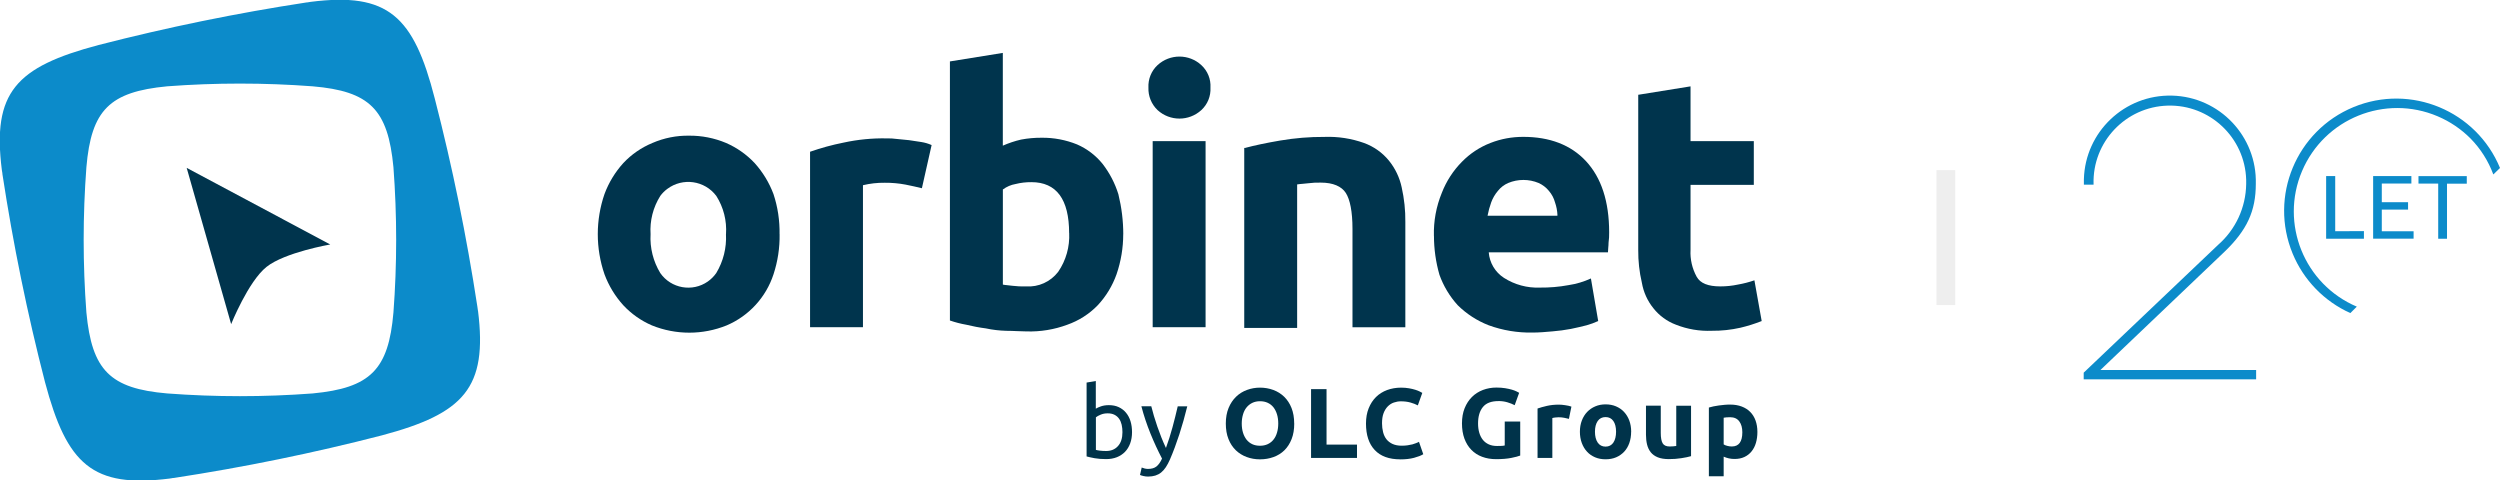 <svg id="Vrstva_2" data-name="Vrstva 2" xmlns="http://www.w3.org/2000/svg" xmlns:xlink="http://www.w3.org/1999/xlink" viewBox="0 0 542.52 104.25">
  <defs>
    <style>
      .cls-1 {
        clip-path: url(#clippath-4);
      }

      .cls-1, .cls-2, .cls-3, .cls-4, .cls-5, .cls-6, .cls-7, .cls-8, .cls-9, .cls-10 {
        fill: none;
      }

      .cls-2 {
        clip-path: url(#clippath-2);
      }

      .cls-3 {
        clip-path: url(#clippath-6);
      }

      .cls-11 {
        fill: #0c8bca;
      }

      .cls-4 {
        clip-path: url(#clippath-7);
      }

      .cls-12 {
        fill: #00334a;
      }

      .cls-5 {
        clip-path: url(#clippath-5);
      }

      .cls-6 {
        clip-path: url(#clippath-3);
      }

      .cls-8 {
        clip-path: url(#clippath);
      }

      .cls-13 {
        fill: #00344d;
      }

      .cls-9 {
        clip-path: url(#clippath-1);
      }

      .cls-10 {
        clip-path: url(#clippath-8);
      }

      .cls-14 {
        fill: #eee;
      }
    </style>
    <clipPath id="clippath">
      <rect class="cls-7" width="382.18" height="104.25"/>
    </clipPath>
    <clipPath id="clippath-1">
      <rect class="cls-7" width="382.18" height="104.25"/>
    </clipPath>
    <clipPath id="clippath-2">
      <rect class="cls-7" width="382.18" height="104.25"/>
    </clipPath>
    <clipPath id="clippath-3">
      <rect class="cls-7" width="382.18" height="104.25"/>
    </clipPath>
    <clipPath id="clippath-4">
      <rect class="cls-7" width="382.18" height="104.25"/>
    </clipPath>
    <clipPath id="clippath-5">
      <rect class="cls-7" width="382.18" height="104.25"/>
    </clipPath>
    <clipPath id="clippath-6">
      <rect class="cls-7" width="382.18" height="104.25"/>
    </clipPath>
    <clipPath id="clippath-7">
      <rect class="cls-7" width="382.18" height="104.25"/>
    </clipPath>
    <clipPath id="clippath-8">
      <rect class="cls-7" width="382.18" height="104.25"/>
    </clipPath>
  </defs>
  <g id="Vrstva_1-2" data-name="Vrstva 1">
    <g>
      <g>
        <path class="cls-12" d="m237.81,88.68c.24-.16.61-.32,1.11-.5.5-.17,1.07-.26,1.71-.26.8,0,1.52.14,2.14.43.62.29,1.15.69,1.58,1.21.43.52.76,1.13.98,1.85.22.72.33,1.51.33,2.37s-.13,1.72-.4,2.44c-.27.72-.64,1.34-1.13,1.84-.49.5-1.08.89-1.76,1.16-.69.27-1.46.41-2.32.41-.93,0-1.76-.06-2.48-.19-.72-.13-1.31-.26-1.77-.39v-16.03l2-.34v6Zm0,8.95c.2.06.48.11.85.16.37.05.82.08,1.37.08,1.08,0,1.94-.35,2.58-1.07.65-.71.97-1.72.97-3.02,0-.57-.06-1.11-.17-1.61-.12-.5-.3-.94-.56-1.3-.26-.37-.59-.65-1-.86-.41-.21-.9-.31-1.47-.31s-1.05.09-1.51.28c-.46.19-.81.38-1.05.58v7.08Z"/>
        <path class="cls-12" d="m247.76,101.46c.16.07.36.14.61.2.25.06.5.1.74.1.79,0,1.41-.18,1.85-.53s.85-.92,1.21-1.71c-.9-1.72-1.75-3.55-2.53-5.48-.78-1.93-1.43-3.88-1.95-5.87h2.15c.16.65.35,1.34.57,2.09s.47,1.51.74,2.3c.27.79.57,1.58.88,2.37s.65,1.55.99,2.28c.55-1.51,1.02-3,1.42-4.48s.78-3,1.14-4.56h2.07c-.52,2.11-1.09,4.14-1.72,6.08-.63,1.94-1.31,3.76-2.04,5.46-.29.65-.58,1.2-.89,1.67-.31.47-.65.85-1.02,1.15-.37.3-.79.52-1.26.67-.47.14-.99.22-1.58.22-.16,0-.32-.01-.5-.03-.17-.02-.34-.05-.51-.09-.17-.04-.32-.08-.45-.12s-.23-.08-.29-.11l.37-1.61Z"/>
        <path class="cls-12" d="m280.86,91.91c0,1.28-.19,2.4-.57,3.37-.38.97-.9,1.78-1.56,2.43s-1.45,1.14-2.36,1.47c-.91.33-1.89.5-2.94.5s-1.98-.17-2.88-.5c-.9-.33-1.69-.82-2.37-1.47-.67-.65-1.21-1.46-1.59-2.43-.39-.97-.58-2.09-.58-3.37s.2-2.4.6-3.37.94-1.78,1.62-2.44c.68-.66,1.47-1.15,2.37-1.48.9-.33,1.84-.5,2.83-.5s1.98.17,2.88.5c.9.33,1.69.83,2.37,1.48.67.66,1.21,1.47,1.59,2.44s.58,2.09.58,3.37Zm-11.39,0c0,.73.09,1.39.27,1.98.18.59.44,1.09.77,1.52.34.42.75.75,1.24.98.49.23,1.05.34,1.68.34s1.17-.11,1.67-.34c.5-.23.91-.56,1.25-.98.34-.42.6-.93.77-1.52.18-.59.27-1.25.27-1.98s-.09-1.4-.27-1.99c-.18-.59-.44-1.1-.77-1.53-.34-.42-.75-.75-1.25-.98s-1.05-.34-1.67-.34-1.19.12-1.68.36c-.49.24-.9.57-1.24.99-.34.42-.6.93-.77,1.53-.18.6-.27,1.25-.27,1.97Z"/>
        <path class="cls-12" d="m294.48,96.49v2.88h-9.97v-14.92h3.36v12.03h6.61Z"/>
        <path class="cls-12" d="m303.87,99.68c-2.43,0-4.27-.67-5.54-2.02s-1.9-3.26-1.9-5.75c0-1.23.19-2.33.58-3.3.39-.97.92-1.79,1.59-2.45.67-.67,1.48-1.17,2.41-1.52.93-.34,1.94-.52,3.03-.52.63,0,1.21.05,1.72.14.52.09.97.2,1.36.32.39.12.71.25.97.38s.44.23.56.3l-.97,2.71c-.46-.24-.99-.45-1.6-.62-.61-.17-1.3-.26-2.08-.26-.52,0-1.02.09-1.52.26-.5.17-.93.45-1.31.83-.38.38-.69.87-.92,1.47s-.34,1.33-.34,2.2c0,.69.08,1.33.23,1.93.15.59.39,1.11.73,1.54.34.43.78.77,1.32,1.02.55.25,1.21.38,1.98.38.49,0,.93-.03,1.31-.09.39-.06.73-.13,1.03-.2.3-.08.57-.17.8-.27s.44-.19.62-.28l.93,2.69c-.47.29-1.14.55-2,.78s-1.86.34-2.99.34Z"/>
        <path class="cls-12" d="m325.18,87.04c-1.56,0-2.69.43-3.39,1.3-.7.87-1.04,2.05-1.04,3.56,0,.73.09,1.4.26,1.99s.43,1.11.77,1.54c.34.43.77.76,1.29,1,.52.24,1.12.35,1.81.35.37,0,.69,0,.96-.02.27-.01.5-.04.7-.09v-5.19h3.36v7.38c-.4.16-1.05.33-1.94.51-.89.18-1.99.27-3.29.27-1.12,0-2.13-.17-3.05-.52-.91-.34-1.69-.85-2.33-1.51-.65-.66-1.14-1.47-1.5-2.43-.35-.96-.53-2.06-.53-3.29s.19-2.35.58-3.31c.39-.96.92-1.78,1.59-2.44.67-.67,1.47-1.17,2.38-1.52.91-.34,1.88-.52,2.92-.52.7,0,1.34.05,1.9.14.57.09,1.05.2,1.46.32.41.12.75.25,1.01.38.27.13.46.23.57.3l-.97,2.69c-.46-.24-.99-.46-1.58-.63-.6-.18-1.25-.27-1.95-.27Z"/>
        <path class="cls-12" d="m340.48,90.9c-.29-.07-.62-.15-1.01-.23-.39-.08-.8-.12-1.25-.12-.2,0-.44.02-.72.05s-.49.08-.63.12v8.65h-3.21v-10.72c.57-.2,1.25-.39,2.03-.57.78-.18,1.65-.27,2.62-.27.17,0,.38.01.62.03s.49.05.73.09c.24.04.49.08.73.13.24.05.45.11.62.18l-.54,2.65Z"/>
        <path class="cls-12" d="m353.97,93.69c0,.89-.13,1.7-.39,2.44-.26.74-.63,1.37-1.12,1.89-.49.52-1.07.93-1.75,1.22-.68.29-1.45.43-2.29.43s-1.59-.14-2.27-.43c-.68-.29-1.27-.69-1.75-1.22-.49-.52-.87-1.16-1.14-1.89s-.41-1.55-.41-2.44.14-1.7.42-2.43.67-1.36,1.16-1.87c.5-.52,1.08-.92,1.77-1.21.68-.29,1.42-.43,2.23-.43s1.57.14,2.25.43c.68.29,1.27.69,1.75,1.21s.87,1.14,1.14,1.87.41,1.54.41,2.43Zm-3.27,0c0-.99-.2-1.77-.59-2.33-.4-.57-.96-.85-1.69-.85s-1.3.28-1.7.85c-.4.57-.6,1.35-.6,2.33s.2,1.78.6,2.36c.4.58.97.87,1.7.87s1.29-.29,1.69-.87c.39-.58.59-1.37.59-2.36Z"/>
        <path class="cls-12" d="m366.97,98.99c-.55.16-1.25.31-2.11.44-.86.14-1.77.2-2.71.2s-1.76-.13-2.4-.39c-.64-.26-1.14-.62-1.52-1.09-.37-.47-.64-1.02-.8-1.67-.16-.65-.24-1.36-.24-2.13v-6.31h3.21v5.92c0,1.03.14,1.78.41,2.24.27.46.78.69,1.53.69.23,0,.47-.01.73-.03s.49-.05.69-.08v-8.74h3.21v10.93Z"/>
        <path class="cls-12" d="m381.37,93.72c0,.88-.11,1.67-.32,2.39-.21.72-.53,1.33-.95,1.85-.42.52-.93.92-1.55,1.21-.62.29-1.33.43-2.13.43-.44,0-.86-.04-1.25-.13-.39-.09-.76-.21-1.12-.37v4.26h-3.21v-14.92c.29-.09.62-.17.99-.25.37-.08.76-.15,1.17-.2.41-.06.82-.1,1.25-.14.42-.04.83-.05,1.22-.05.93,0,1.76.14,2.5.42.73.28,1.35.67,1.85,1.18.5.51.89,1.13,1.15,1.86s.4,1.55.4,2.45Zm-3.27.09c0-.99-.22-1.78-.67-2.38-.44-.59-1.1-.89-1.98-.89-.29,0-.55.01-.8.03-.24.02-.44.05-.6.08v5.79c.2.13.46.24.79.32.32.09.65.13.98.13,1.52,0,2.28-1.03,2.28-3.08Z"/>
      </g>
      <path class="cls-11" d="m511.46,66.55c-11.41-4.84-16.74-18.01-11.9-29.42,4.84-11.41,18.01-16.74,29.42-11.9,2.67,1.13,5.1,2.77,7.15,4.83,2.18,2.22,3.86,4.88,4.94,7.8l1.45-1.41c-5.13-12.42-19.36-18.34-31.79-13.21-12.42,5.13-18.34,19.36-13.21,31.79,2.37,5.74,6.85,10.36,12.52,12.91l1.41-1.4Z"/>
      <g>
        <path class="cls-11" d="m512.99,50.16v1.65h-8.2v-13.6h1.97v11.97l6.23-.03Z"/>
        <path class="cls-11" d="m514.99,51.81v-13.6h8.3v1.62h-6.42v4.05h5.7v1.6h-5.7v4.71h6.9v1.61h-8.79Z"/>
        <path class="cls-11" d="m535.31,38.21v1.65h-4.29v11.95h-1.91v-11.97h-4.28v-1.62h10.48Z"/>
      </g>
      <g>
        <g class="cls-8">
          <path class="cls-13" d="m169.18,50.81c.05,2.96-.4,5.9-1.32,8.71-1.63,4.99-5.33,9.03-10.16,11.09-5.21,2.11-11.03,2.11-16.24,0-2.34-1.01-4.45-2.5-6.19-4.36-1.78-1.96-3.17-4.25-4.09-6.73-1.94-5.64-1.94-11.77,0-17.41.92-2.48,2.31-4.77,4.09-6.73,1.77-1.89,3.93-3.37,6.32-4.36,2.5-1.08,5.2-1.62,7.92-1.58,2.76-.03,5.5.51,8.05,1.58,2.34,1.02,4.45,2.5,6.2,4.36,1.77,1.97,3.16,4.25,4.09,6.73.93,2.8,1.37,5.75,1.32,8.7m-11.62,0c.2-2.92-.54-5.83-2.11-8.3-2.52-3.35-7.27-4.03-10.63-1.52-.58.43-1.09.94-1.52,1.52-1.56,2.48-2.3,5.38-2.11,8.3-.17,2.97.57,5.91,2.11,8.45,2.34,3.35,6.96,4.17,10.31,1.83.71-.5,1.33-1.12,1.83-1.83,1.53-2.54,2.27-5.48,2.11-8.45"/>
        </g>
        <g class="cls-9">
          <path class="cls-13" d="m200.06,40.85c-1.06-.26-2.24-.53-3.56-.79-1.48-.28-2.98-.41-4.49-.4-1.6-.02-3.19.16-4.74.53v30.81h-11.48v-38.07c2.37-.83,4.8-1.49,7.26-1.98,3.07-.67,6.21-.98,9.36-.92.75-.02,1.5.03,2.24.13.92.13,1.72.13,2.64.26l2.64.4c.77.12,1.53.34,2.24.66l-2.11,9.37Z"/>
        </g>
        <g class="cls-2">
          <path class="cls-13" d="m243.75,50.81c0,2.96-.49,5.91-1.45,8.71-.89,2.5-2.28,4.79-4.09,6.73-1.84,1.9-4.1,3.34-6.6,4.22-2.83,1.05-5.83,1.54-8.84,1.45-1.32,0-2.77-.13-4.36-.13-1.51-.04-3.01-.21-4.49-.53-1.42-.18-2.83-.45-4.22-.79-1.21-.21-2.4-.52-3.56-.92V13.33l11.48-1.85v20.13c1.28-.56,2.6-1.01,3.96-1.32,1.48-.28,2.98-.41,4.49-.4,2.62-.03,5.23.47,7.66,1.45,2.16.94,4.06,2.39,5.54,4.22,1.53,1.98,2.69,4.21,3.43,6.6.7,2.85,1.06,5.77,1.06,8.7m-11.75-.26c0-7.39-2.77-11.07-8.18-11.07-1.16-.01-2.31.12-3.43.4-1,.17-1.95.58-2.77,1.19v20.64c.53.13,1.32.13,2.11.26.96.12,1.93.16,2.9.13,2.72.19,5.34-1,7-3.17,1.7-2.48,2.53-5.45,2.38-8.45"/>
        </g>
        <g class="cls-6">
          <path class="cls-13" d="m262.68,19.01c.1,1.84-.62,3.63-1.98,4.88-2.69,2.46-6.81,2.46-9.5,0-1.33-1.27-2.05-3.05-1.98-4.88-.09-1.84.63-3.63,1.98-4.88,2.69-2.47,6.82-2.47,9.5,0,1.36,1.25,2.09,3.04,1.98,4.88m-1.06,51.99h-11.48V30.62h11.48v40.38Z"/>
        </g>
        <g class="cls-1">
          <path class="cls-13" d="m270.27,32.08c1.98-.53,4.49-1.06,7.52-1.58,3.18-.54,6.41-.81,9.64-.79,2.92-.11,5.83.34,8.58,1.32,2.11.77,3.98,2.09,5.4,3.83,1.37,1.69,2.32,3.68,2.77,5.81.55,2.46.82,4.98.79,7.51v22.84h-11.47v-21.38c0-3.7-.53-6.34-1.45-7.77s-2.77-2.24-5.41-2.24c-.88-.03-1.77.02-2.64.13-.92.13-1.72.13-2.51.26v31.14h-11.48v-39.06h.26Z"/>
        </g>
        <g class="cls-5">
          <path class="cls-13" d="m311.17,51.2c-.09-3.21.5-6.39,1.72-9.36.98-2.52,2.46-4.81,4.36-6.73,1.75-1.79,3.87-3.19,6.2-4.09,2.27-.89,4.69-1.33,7.13-1.32,5.68,0,10.3,1.72,13.6,5.28s5.02,8.7,5.02,15.43c.02.75-.03,1.5-.13,2.24,0,.79-.13,1.45-.13,2.11h-25.87c.17,2.26,1.39,4.31,3.3,5.54,2.32,1.48,5.04,2.22,7.79,2.11,2.08.02,4.16-.15,6.2-.53,1.69-.25,3.33-.74,4.88-1.45l1.58,9.24c-.81.37-1.65.68-2.51.92-1.06.26-2.11.53-3.43.79-1.31.25-2.63.42-3.96.53-1.45.13-2.9.26-4.36.26-3.24.06-6.46-.47-9.5-1.58-2.52-.98-4.81-2.46-6.73-4.36-1.74-1.92-3.09-4.16-3.96-6.6-.79-2.75-1.19-5.59-1.19-8.45m26.8-4.49c-.04-.95-.22-1.88-.53-2.77-.25-.92-.7-1.77-1.32-2.49-.6-.74-1.37-1.33-2.24-1.72-2.11-.88-4.49-.88-6.6,0-.88.38-1.65.97-2.24,1.72-.63.74-1.12,1.58-1.45,2.49-.34.95-.61,1.92-.79,2.9h15.13l.05-.13Z"/>
        </g>
        <g class="cls-3">
          <path class="cls-13" d="m355.38,20.59l11.48-1.85v11.88h13.73v9.5h-13.73v14.11c-.11,2.02.35,4.03,1.32,5.81.79,1.45,2.51,2.11,5.15,2.11,1.29,0,2.57-.13,3.83-.4,1.21-.21,2.4-.52,3.56-.92l1.58,8.84c-1.5.59-3.05,1.08-4.62,1.45-2.04.46-4.12.68-6.2.66-2.66.11-5.31-.34-7.79-1.32-1.92-.72-3.61-1.95-4.88-3.56-1.3-1.6-2.16-3.51-2.51-5.54-.55-2.34-.81-4.73-.79-7.13V20.59h-.13Z"/>
        </g>
        <g class="cls-4">
          <path class="cls-11" d="m103.72,67.44h0c0-.26-.13-.66-.13-.92-2.32-15.19-5.4-30.25-9.24-45.13C89.76,3.43,84.19-1.72,67.44.4c-.26,0-.53.13-.92.13-15.19,2.32-30.25,5.41-45.13,9.24C3.43,14.52-1.72,20.06.4,36.89c0,.26.13.53.13.92,2.32,15.19,5.4,30.25,9.24,45.13,4.75,17.87,10.3,23.02,27.05,20.91.26,0,.53-.13.92-.13,15.19-2.32,30.25-5.4,45.13-9.24,17.82-4.75,22.97-10.3,20.86-27.06m-18.35.4c-1.06,12.41-5,16.37-17.54,17.56h0c-10.5.79-21.05.79-31.55,0-12.39-1.06-16.35-5.02-17.54-17.56h0c-.79-10.5-.79-21.04,0-31.53,1.06-12.41,5.02-16.37,17.54-17.56,0,0-3.7.13-8.58.79,4.88-.66,8.58-.79,8.58-.79h0c10.5-.79,21.05-.79,31.55,0,12.41,1.06,16.35,5.02,17.54,17.56h0c.79,10.5.79,21.04,0,31.53m-.26-36.02c-.03.31.02.63.13.92-.12-.29-.16-.61-.13-.92m0,1.32v.53c.15-.14.15-.38,0-.52,0,0,0,0,0,0"/>
        </g>
        <g class="cls-10">
          <path class="cls-13" d="m71.66,53.05l-31.15-16.62,9.65,33.91s3.7-9.24,7.66-12.41c3.96-3.17,13.86-4.88,13.86-4.88"/>
        </g>
      </g>
      <rect class="cls-14" x="420.23" y="36.92" width="4.07" height="29.28"/>
      <path class="cls-11" d="m482.71,54.66c4.91-4.71,6.82-8.86,6.82-14.76.27-10.3-7.86-18.88-18.16-19.15-10.3-.27-18.88,7.86-19.15,18.16,0,.33,0,.66,0,.99h0v.18h2.1v-.13c-.26-9.15,6.95-16.77,16.09-17.03,9.15-.26,16.77,6.95,17.03,16.09,0,.31,0,.62,0,.94-.07,5.07-2.29,9.87-6.11,13.2l-29.15,27.72h0v1.45h37.42v-2.03h-33.79l26.9-25.63Z"/>
    </g>
  </g>
</svg>